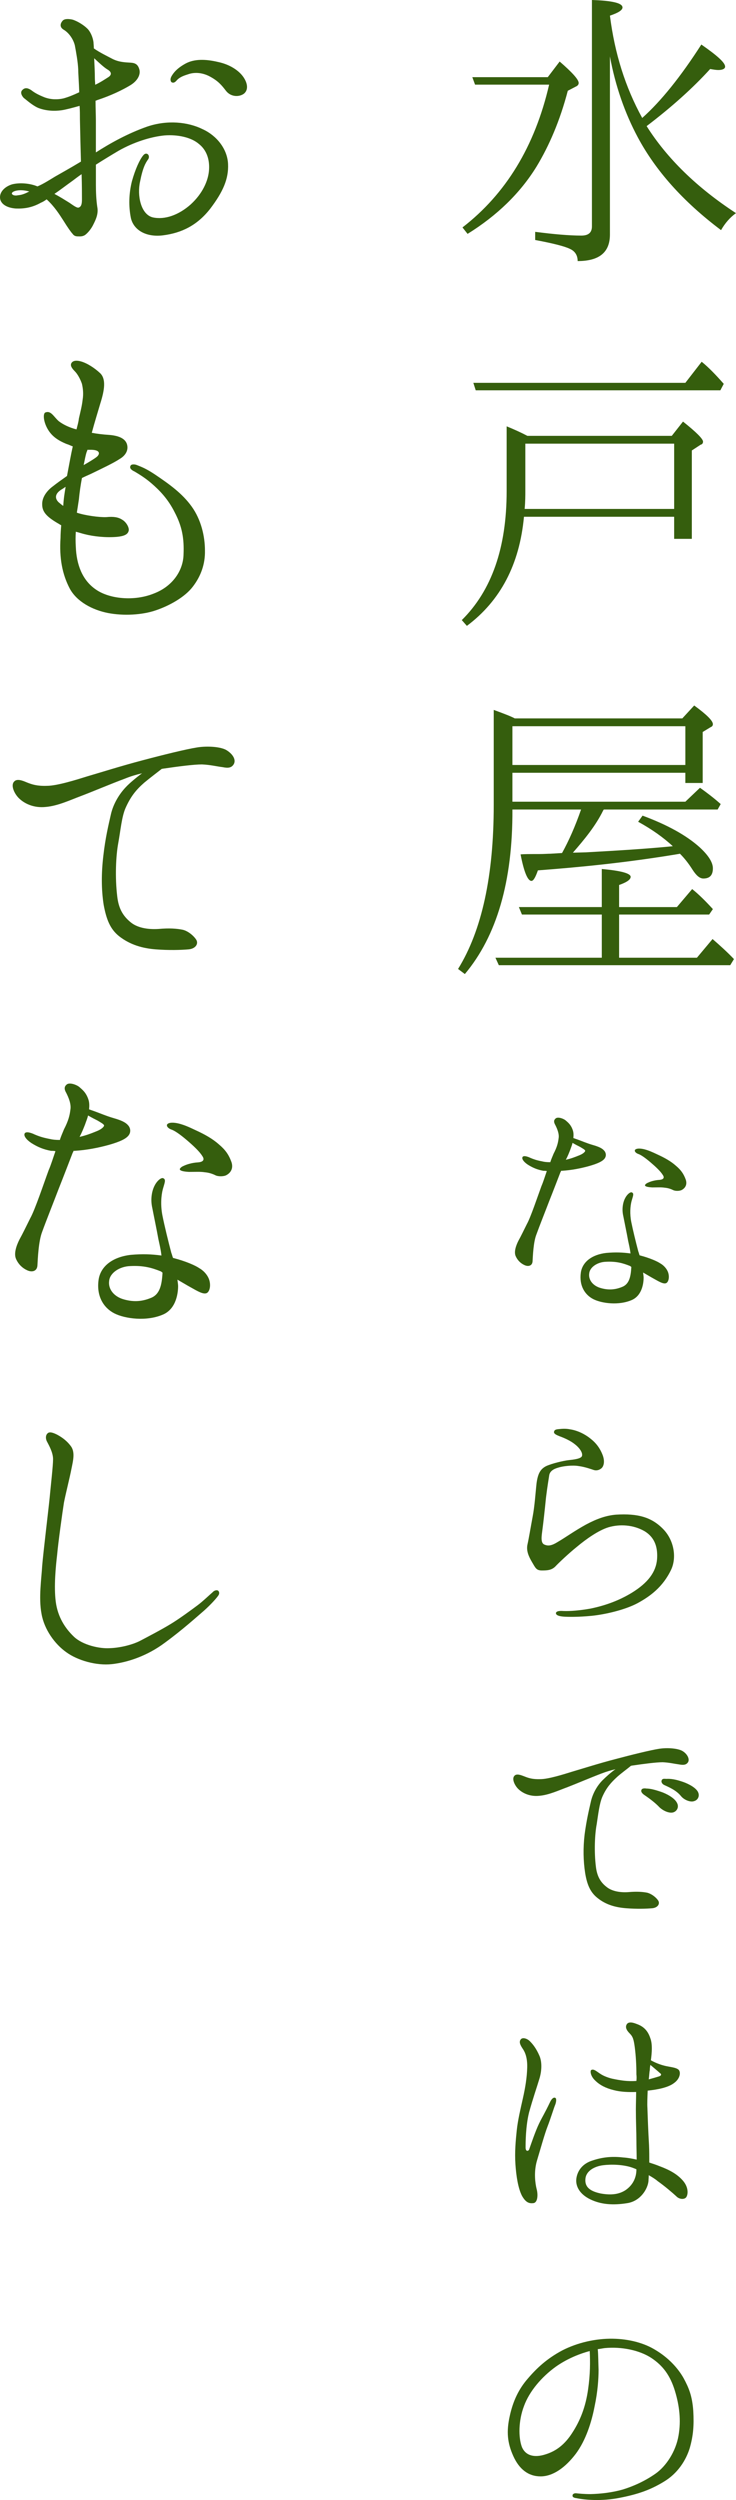 <?xml version="1.0" encoding="utf-8"?>
<!-- Generator: Adobe Illustrator 16.0.0, SVG Export Plug-In . SVG Version: 6.00 Build 0)  -->
<!DOCTYPE svg PUBLIC "-//W3C//DTD SVG 1.1//EN" "http://www.w3.org/Graphics/SVG/1.1/DTD/svg11.dtd">
<svg version="1.1" id="レイヤー_1" xmlns="http://www.w3.org/2000/svg" xmlns:xlink="http://www.w3.org/1999/xlink" x="0px"
	 y="0px" width="82.298px" height="279.421px" viewBox="0 0 82.298 279.421" enable-background="new 0 0 82.298 279.421"
	 xml:space="preserve">
<g>
	<path fill="#355E0D" d="M61.25,8.625l1.329-1.748c1.405,1.216,2.128,2.014,2.128,2.394c0,0.152-0.076,0.304-0.342,0.418
		l-0.875,0.456c-0.873,3.343-2.089,6.155-3.494,8.473c-1.824,2.963-4.408,5.471-7.713,7.523l-0.57-0.722
		c4.825-3.723,8.093-9.042,9.688-15.958h-8.282l-0.305-0.836H61.25z M71.811,13.184c2.09-1.862,4.294-4.598,6.611-8.207
		c1.747,1.216,2.659,2.014,2.659,2.47c0,0.228-0.266,0.38-0.76,0.38c-0.189,0-0.494-0.038-0.912-0.114
		c-1.899,2.089-4.255,4.217-7.104,6.383c2.28,3.609,5.623,6.877,9.993,9.727c-0.646,0.456-1.217,1.102-1.672,1.9
		c-4.294-3.229-7.334-6.687-9.309-10.373c-1.444-2.698-2.508-5.737-3.116-9.042v19.909c0,1.976-1.178,2.964-3.609,2.964
		c0-0.608-0.267-1.102-0.874-1.368c-0.531-0.266-1.824-0.608-3.875-0.988v-0.912c2.09,0.266,3.799,0.418,5.167,0.418
		c0.798,0,1.178-0.342,1.178-1.026V0c2.28,0.076,3.419,0.342,3.419,0.836c0,0.304-0.493,0.608-1.405,0.912
		C68.734,5.965,69.912,9.727,71.811,13.184z"/>
	<path fill="#355E0D" d="M75.117,48.714l1.254-1.596c1.482,1.178,2.242,1.938,2.242,2.242c0,0.152-0.076,0.304-0.267,0.342
		l-0.987,0.646v9.878h-1.977v-2.469H58.589c-0.494,5.319-2.621,9.384-6.383,12.196l-0.57-0.646c3.344-3.306,5.016-8.093,5.016-14.4
		V47.65c0.836,0.342,1.596,0.684,2.317,1.064H75.117z M76.636,42.787l1.824-2.355c0.798,0.646,1.596,1.482,2.469,2.47l-0.379,0.722
		H53.194l-0.266-0.836H76.636z M58.742,49.588v5.281c0,0.494,0,1.178-0.076,2.014h16.717v-7.295H58.742z"/>
	<path fill="#355E0D" d="M57.297,89.603h19.339l1.635-1.558c0.797,0.57,1.596,1.178,2.316,1.824l-0.342,0.608H67.518l-0.076,0.114
		c-0.836,1.709-2.09,3.229-3.382,4.711l1.444-0.038c3.419-0.19,6.649-0.38,9.727-0.684c-1.063-0.988-2.356-1.9-3.876-2.735
		l0.494-0.684c2.773,1.026,4.901,2.204,6.383,3.534c0.95,0.874,1.482,1.671,1.482,2.355c0,0.76-0.342,1.14-1.064,1.14
		c-0.418,0-0.797-0.342-1.215-0.988c-0.457-0.722-0.912-1.292-1.406-1.786l-0.189,0.038c-5.928,0.988-11.171,1.482-15.692,1.824
		c-0.267,0.76-0.494,1.178-0.722,1.178c-0.418,0-0.836-0.988-1.216-2.963c0.342-0.038,1.026-0.038,2.014-0.038
		c0.608,0,1.026-0.038,1.329-0.038l1.293-0.076c0.76-1.368,1.48-3.001,2.127-4.863h-7.675c0.038,8.017-1.747,14.134-5.319,18.39
		l-0.76-0.57c2.66-4.293,3.989-10.41,3.989-18.313V79.344c1.14,0.418,1.938,0.722,2.356,0.95h18.73l1.33-1.444
		c1.406,1.026,2.09,1.709,2.09,2.089c0,0.152-0.076,0.266-0.266,0.342l-0.875,0.532v5.699h-1.938v-1.14H57.297V89.603z
		 M67.291,107.042v-4.826h-8.93l-0.342-0.835h9.271v-4.255c2.165,0.19,3.229,0.494,3.229,0.874c0,0.304-0.418,0.608-1.291,0.912
		v2.47h6.459l1.709-2.014c0.76,0.607,1.52,1.368,2.318,2.241l-0.418,0.608H69.228v4.826h8.7l1.748-2.09
		c0.835,0.722,1.671,1.482,2.394,2.242l-0.418,0.684H55.778l-0.38-0.836H67.291z M57.297,81.167v4.332h19.339v-4.332H57.297z"/>
	<path fill="#355E0D" d="M57.662,140.395c-0.209-0.48,0.03-1.17,0.301-1.71c0.299-0.54,0.569-1.11,0.959-1.89
		c0.42-0.75,1.201-3.09,1.621-4.229c0.209-0.48,0.389-1.08,0.6-1.68c-0.12-0.03-0.271-0.03-0.391-0.03
		c-0.66-0.12-1.17-0.33-1.74-0.69c-0.449-0.3-0.719-0.66-0.569-0.87c0.149-0.18,0.63,0,0.87,0.12c0.359,0.15,0.689,0.27,1.32,0.39
		c0.239,0.06,0.51,0.09,0.899,0.09c0.12-0.39,0.271-0.69,0.36-0.93c0.39-0.75,0.51-1.23,0.57-1.74c0.09-0.51-0.181-1.11-0.361-1.47
		c-0.209-0.36-0.18-0.57,0.031-0.75c0.239-0.21,0.84,0,1.109,0.21c0.27,0.24,0.6,0.48,0.811,1.11c0.09,0.27,0.09,0.54,0.06,0.87
		c0.18,0.06,0.329,0.12,0.51,0.18c0.42,0.15,1.05,0.42,1.681,0.6c0.629,0.18,1.02,0.36,1.229,0.6c0.239,0.24,0.3,0.63,0.06,0.93
		s-0.75,0.54-1.68,0.81c-0.96,0.27-2.04,0.48-3.09,0.54c-0.03,0-0.061,0-0.09,0c0,0.06-0.03,0.12-0.061,0.15
		c-0.15,0.39-0.899,2.34-1.26,3.24c-0.33,0.87-1.14,2.91-1.439,3.75c-0.33,0.84-0.391,2.43-0.42,2.969
		c-0.03,0.541-0.51,0.631-0.93,0.42C58.232,141.205,57.873,140.875,57.662,140.395z M63.271,129.625
		c0.541-0.12,1.021-0.3,1.531-0.51c0.449-0.18,0.659-0.42,0.629-0.51c-0.029-0.12-0.33-0.27-0.569-0.42
		c-0.181-0.09-0.54-0.27-0.841-0.45c-0.059,0.27-0.18,0.54-0.27,0.81C63.632,128.845,63.482,129.235,63.271,129.625z
		 M70.501,140.095c-0.061-0.54-0.18-1.02-0.27-1.44c-0.15-0.84-0.391-1.98-0.541-2.76c-0.18-0.78-0.029-1.53,0.211-1.98
		c0.209-0.42,0.6-0.75,0.779-0.63c0.24,0.12,0.09,0.42-0.06,0.96c-0.15,0.57-0.21,1.44-0.03,2.34s0.51,2.25,0.78,3.27
		c0.06,0.15,0.09,0.3,0.149,0.45c1.17,0.3,2.01,0.691,2.311,0.9c0.33,0.18,0.75,0.57,0.9,1.08c0.149,0.54,0,1.051-0.271,1.141
		c-0.3,0.09-0.72-0.15-1.41-0.541c-0.33-0.18-0.72-0.42-1.14-0.66c0.029,0.24,0.06,0.451,0.06,0.57c0,0.51-0.12,1.95-1.29,2.49
		c-1.47,0.66-3.42,0.391-4.35-0.09s-1.59-1.5-1.38-2.971c0.181-1.199,1.26-2.009,2.851-2.189
		C68.822,139.945,69.631,139.975,70.501,140.095z M70.471,141.505c-0.81-0.33-1.56-0.541-2.729-0.48
		c-0.93,0.029-1.801,0.6-1.859,1.32c-0.091,0.66,0.359,1.319,1.199,1.59c0.87,0.27,1.65,0.24,2.46-0.09
		c0.81-0.301,0.989-1.141,1.05-2.19c0-0.03,0-0.06,0-0.06C70.531,141.565,70.501,141.535,70.471,141.505z M76.681,131.845
		c0.21,0.63-0.15,0.99-0.42,1.14c-0.24,0.15-0.75,0.15-0.99,0.03s-0.57-0.24-0.96-0.27c-0.36-0.06-0.84-0.03-1.38-0.03
		c-0.57-0.03-0.811-0.12-0.811-0.24c0-0.06,0.121-0.21,0.361-0.3c0.239-0.12,0.719-0.27,1.229-0.3c0.479-0.03,0.63-0.24,0.39-0.57
		c-0.24-0.39-0.779-0.9-1.38-1.41c-0.601-0.51-1.079-0.84-1.38-0.93c-0.3-0.12-0.42-0.33-0.33-0.45c0.15-0.18,0.57-0.18,1.051-0.06
		c0.449,0.12,0.809,0.27,1.5,0.6c0.719,0.33,1.439,0.72,2.01,1.23C76.141,130.765,76.441,131.185,76.681,131.845z"/>
	<path fill="#355E0D" d="M73.471,174.268c0.091-1.261-0.21-2.399-1.38-3.12c-1.29-0.75-2.82-0.81-4.05-0.449
		c-1.08,0.33-2.43,1.26-3.54,2.189c-0.93,0.75-2.039,1.8-2.43,2.22c-0.42,0.39-0.87,0.42-1.471,0.42
		c-0.629,0-0.719-0.271-1.109-0.93c-0.39-0.66-0.66-1.29-0.51-1.979c0.15-0.66,0.33-1.771,0.57-3.061
		c0.24-1.23,0.33-2.76,0.449-3.81c0.15-1.05,0.42-1.56,1.08-1.89c0.66-0.301,1.95-0.601,2.49-0.66c0.57-0.061,1.38-0.15,1.5-0.45
		c0.119-0.33-0.21-0.87-0.78-1.319c-0.479-0.391-1.14-0.69-1.71-0.9c-0.3-0.12-0.689-0.27-0.63-0.51
		c0.06-0.271,0.33-0.271,0.63-0.301c0.27-0.029,0.689-0.06,1.141,0.03c0.84,0.12,1.68,0.54,2.279,1.021
		c0.66,0.51,1.109,1.109,1.41,1.92c0.24,0.689,0.09,1.199-0.15,1.41c-0.209,0.18-0.51,0.299-0.84,0.209
		c-0.359-0.119-1.02-0.359-1.71-0.449c-0.69-0.121-1.77,0-2.31,0.18c-0.54,0.15-0.93,0.42-0.99,0.869
		c-0.061,0.42-0.21,1.261-0.359,2.49c-0.121,1.23-0.301,2.85-0.391,3.51c-0.09,0.721-0.24,1.5,0.18,1.711
		c0.451,0.209,0.84,0.149,1.561-0.301c0.779-0.449,1.859-1.23,3.119-1.92c1.23-0.66,2.281-1.02,3.36-1.109
		c2.431-0.15,3.989,0.27,5.31,1.649c1.2,1.261,1.471,3.149,0.87,4.47c-0.93,1.98-2.399,3.03-3.78,3.78
		c-1.409,0.75-3.629,1.26-5.129,1.409c-1.53,0.15-2.7,0.121-3.12,0.09c-0.39-0.029-0.87-0.119-0.87-0.389
		c0.03-0.24,0.42-0.271,0.84-0.24c0.75,0.029,1.86-0.061,3.03-0.271c1.739-0.36,3.239-0.93,4.62-1.77
		C72.451,176.908,73.351,175.708,73.471,174.268z"/>
	<path fill="#355E0D" d="M57.932,199.929c-0.39-0.391-0.72-1.11-0.421-1.44c0.24-0.3,0.75-0.09,1.141,0.06
		c0.45,0.181,0.9,0.33,1.77,0.301c0.9,0,2.61-0.541,3.57-0.84c0.93-0.271,3-0.93,4.859-1.41c1.801-0.48,3.87-0.99,4.83-1.141
		c0.93-0.149,2.16-0.06,2.67,0.271c0.48,0.3,0.78,0.84,0.6,1.2c-0.209,0.359-0.569,0.359-1.049,0.27
		c-0.48-0.061-1.08-0.21-1.801-0.24c-0.72,0-2.1,0.18-3.33,0.36c-0.06,0-0.119,0.03-0.209,0.03c-0.391,0.33-1.021,0.779-1.531,1.229
		c-0.719,0.66-1.229,1.229-1.68,2.25c-0.33,0.78-0.449,1.89-0.629,3.06c-0.211,1.11-0.301,3.03-0.091,4.74
		c0.12,1.02,0.479,1.71,1.171,2.25c0.569,0.48,1.469,0.66,2.43,0.6c1.02-0.09,1.649-0.029,2.129,0.061
		c0.48,0.119,0.99,0.51,1.23,0.869c0.24,0.36-0.029,0.811-0.66,0.871c-0.689,0.06-1.74,0.09-2.91,0
		c-1.14-0.091-2.25-0.361-3.239-1.17c-0.78-0.631-1.14-1.471-1.351-2.761c-0.209-1.35-0.24-2.79-0.06-4.319
		c0.21-1.59,0.479-2.7,0.69-3.631c0.209-0.959,0.72-1.829,1.319-2.43c0.36-0.359,0.96-0.899,1.44-1.229
		c-0.51,0.12-1.02,0.271-1.561,0.479c-1.109,0.42-2.879,1.17-3.81,1.53c-0.989,0.36-2.069,0.87-3.12,0.96
		C59.251,200.829,58.412,200.409,57.932,199.929z M73.742,201.999c-0.42-0.45-0.99-0.899-1.74-1.409
		c-0.24-0.181-0.391-0.391-0.24-0.601c0.09-0.12,0.359-0.12,0.51-0.09c0.45,0,0.99,0.149,1.62,0.36c0.63,0.209,1.53,0.689,1.8,1.229
		c0.27,0.479,0,0.96-0.42,1.08S74.191,202.418,73.742,201.999z M76.141,200.739c-0.45-0.54-0.989-0.84-1.86-1.229
		c-0.27-0.121-0.39-0.391-0.27-0.57c0.09-0.18,0.33-0.12,0.51-0.12c0.45-0.03,1.02,0.06,1.65,0.271c0.6,0.18,1.5,0.6,1.83,1.109
		c0.3,0.48,0.06,0.99-0.391,1.109C77.221,201.458,76.501,201.189,76.141,200.739z"/>
	<path fill="#355E0D" d="M62.101,235.196c-0.149,0.33-0.539,1.62-0.869,2.46s-0.811,2.58-1.2,3.869
		c-0.36,1.26-0.18,2.521-0.03,3.121c0.18,0.659,0.121,1.5-0.33,1.59c-0.479,0.06-0.869-0.031-1.319-0.84
		c-0.42-0.841-0.63-2.16-0.72-3.511c-0.09-1.35,0.029-2.64,0.149-3.78c0.12-1.139,0.421-2.399,0.69-3.6
		c0.27-1.199,0.449-2.31,0.479-3.42c0.03-1.109-0.239-1.74-0.54-2.16c-0.27-0.42-0.39-0.719-0.18-0.989s0.75-0.09,1.05,0.239
		c0.3,0.301,0.69,0.781,1.05,1.621c0.301,0.72,0.24,1.739-0.029,2.58c-0.24,0.809-0.721,2.189-1.141,3.719
		c-0.39,1.561-0.39,3.42-0.39,3.93c0,0.511,0.36,0.42,0.42,0.15c0.21-0.6,0.69-2.01,1.08-2.82c0.39-0.809,0.63-1.139,1.229-2.399
		c0.15-0.329,0.391-0.6,0.6-0.479C62.222,234.536,62.222,234.835,62.101,235.196z M76.771,245.515c-0.15,0.33-0.779,0.36-1.17-0.061
		c-0.39-0.359-1.26-1.109-2.07-1.68c-0.27-0.24-0.629-0.449-0.989-0.66c0,0.271-0.03,0.48-0.03,0.66c-0.09,0.9-0.9,2.221-2.34,2.461
		c-1.65,0.27-3,0.149-4.17-0.42c-1.17-0.57-1.65-1.44-1.561-2.281c0.091-0.779,0.57-1.649,1.74-2.039
		c1.141-0.391,2.221-0.51,3.51-0.36c0.48,0.03,0.99,0.12,1.5,0.24c0-0.72-0.029-1.47-0.029-2.101c0-0.989-0.061-2.159-0.061-3.51
		c0-0.6,0.03-1.319,0.03-1.949c-0.84,0.029-1.739,0-2.521-0.21c-0.84-0.21-1.529-0.54-2.069-1.08c-0.54-0.511-0.569-1.11-0.42-1.17
		c0.271-0.149,0.569,0.149,0.989,0.42c0.391,0.271,0.99,0.479,1.41,0.569c0.9,0.181,1.59,0.301,2.641,0.24
		c0.029-0.27,0.029-0.51,0-0.72c0-1.079-0.061-2.1-0.18-3.03c-0.121-0.899-0.211-1.199-0.57-1.56c-0.391-0.39-0.51-0.72-0.33-1.021
		c0.15-0.239,0.48-0.299,1.14-0.029c0.66,0.24,1.2,0.66,1.5,1.59c0.24,0.63,0.181,1.561,0.06,2.46c0.48,0.271,1.021,0.479,1.5,0.601
		c0.57,0.149,1.291,0.18,1.59,0.449c0.271,0.24,0.211,0.99-0.51,1.5c-0.629,0.48-1.77,0.721-2.939,0.84
		c-0.03,0.75-0.061,1.5-0.03,1.92c0.03,0.961,0.091,2.641,0.181,4.17c0.029,0.631,0.029,1.32,0.029,1.95
		c0.36,0.12,0.75,0.239,1.11,0.39c1.14,0.42,2.01,0.9,2.64,1.62S76.951,245.185,76.771,245.515z M71.162,242.456
		c-0.12-0.06-0.301-0.12-0.45-0.181c-1.021-0.359-2.37-0.39-3.3-0.27c-0.9,0.12-1.859,0.6-1.95,1.5
		c-0.09,0.87,0.421,1.38,1.681,1.65c1.289,0.24,2.129,0.06,2.789-0.36c0.84-0.569,1.23-1.41,1.23-2.31V242.456z M72.721,230.787
		c-0.03,0.18-0.06,0.359-0.06,0.569c-0.061,0.3-0.061,0.63-0.12,1.05c0.45-0.12,0.84-0.24,1.14-0.33
		c0.301-0.09,0.301-0.27,0.09-0.39C73.621,231.536,73.141,231.146,72.721,230.787z"/>
	<path fill="#355E0D" d="M77.521,269.46c0.09,1.649,0,2.76-0.39,4.139c-0.421,1.381-1.351,2.851-2.91,3.78
		c-1.53,0.931-2.94,1.41-4.95,1.8c-2.01,0.391-3.81,0.24-4.83,0.03c-0.299-0.03-0.449-0.149-0.42-0.3c0-0.15,0.181-0.27,0.42-0.24
		c0.271,0.03,0.871,0.09,1.591,0.09c1.17-0.029,2.43-0.18,3.6-0.51c1.17-0.359,2.46-0.93,3.66-1.77s2.28-2.49,2.579-4.26
		c0.301-1.711,0.09-3.36-0.389-4.95c-0.541-1.8-1.381-2.88-2.641-3.72c-1.32-0.87-3.33-1.29-5.22-1.11
		c-0.24,0.03-0.511,0.091-0.78,0.12c0.061,0.6,0.061,1.561,0.09,2.311c0,0.989-0.09,2.43-0.449,4.109
		c-0.33,1.71-0.961,3.75-2.1,5.279c-1.141,1.5-2.521,2.521-3.931,2.521c-1.38,0-2.399-0.81-3.06-2.28
		c-0.66-1.47-0.78-2.73-0.391-4.47c0.36-1.649,0.99-3,2.01-4.17c1.021-1.2,2.16-2.249,3.84-3.149c1.74-0.9,3.811-1.35,5.67-1.32
		c1.83,0.03,3.51,0.48,4.771,1.26c1.409,0.84,2.489,1.98,3.149,3.15C77.041,266.91,77.402,267.81,77.521,269.46z M65.941,262.77
		c-1.35,0.36-2.67,0.96-3.779,1.74c-1.59,1.14-2.97,2.76-3.57,4.409c-0.629,1.65-0.629,3.51-0.239,4.561
		c0.42,1.02,1.44,1.229,2.64,0.84c1.17-0.36,2.16-1.08,3.029-2.46c0.871-1.351,1.471-2.88,1.74-4.83
		C66.001,265.38,66.001,263.97,65.941,262.77z"/>
	<path fill="#355E0D" d="M0.007,22.165c-0.076-0.684,0.494-1.292,1.33-1.558c0.874-0.228,2.052-0.114,2.85,0.228
		c0.646-0.266,1.406-0.76,1.976-1.102c0.456-0.266,1.634-0.912,2.888-1.672c-0.038-1.292-0.076-2.925-0.114-4.711
		c0-0.532,0-1.026-0.038-1.52c-0.798,0.228-1.52,0.418-2.014,0.494c-0.798,0.114-1.748,0.076-2.622-0.266
		c-0.684-0.304-1.33-0.912-1.596-1.102c-0.228-0.228-0.456-0.646-0.152-0.912c0.304-0.304,0.646-0.19,0.988,0.038
		c0.342,0.266,0.722,0.494,1.482,0.798c0.722,0.266,1.482,0.266,2.128,0.114c0.532-0.152,1.026-0.342,1.748-0.684
		c-0.038-1.14-0.114-2.052-0.114-2.546c-0.038-0.836-0.228-1.899-0.38-2.698c-0.19-0.76-0.722-1.443-1.253-1.748
		C6.618,3.016,6.77,2.598,6.959,2.37c0.152-0.228,0.494-0.304,1.102-0.19c0.57,0.152,1.33,0.646,1.672,0.988
		c0.342,0.304,0.646,0.95,0.722,1.558c0,0.152,0.038,0.38,0.038,0.684c0.646,0.456,1.444,0.836,2.09,1.178
		c0.76,0.38,1.481,0.38,2.052,0.418c0.532,0.038,0.798,0.228,0.95,0.76c0.152,0.57-0.19,1.254-0.988,1.748
		c-0.874,0.532-2.204,1.178-3.724,1.671c-0.038,0.038-0.114,0.038-0.19,0.076c0,0.836,0.038,1.634,0.038,2.166
		c0,0.532,0,2.052,0,3.609c1.596-1.026,3.571-2.127,5.737-2.887c2.242-0.76,4.56-0.532,6.231,0.304
		c1.558,0.722,2.735,2.204,2.812,3.875s-0.57,3.116-1.976,4.977c-1.444,1.862-3.192,2.736-5.319,3.002
		c-1.9,0.228-3.268-0.608-3.571-1.938c-0.266-1.33-0.228-2.735,0.114-4.103c0.38-1.368,0.874-2.432,1.254-2.888
		c0.38-0.494,0.836,0,0.57,0.418c-0.304,0.418-0.608,0.95-0.912,2.507c-0.342,1.52,0.076,3.647,1.406,3.99
		c1.368,0.304,2.925-0.266,4.255-1.444c1.33-1.216,1.976-2.66,2.052-3.875c0.076-1.14-0.266-2.204-1.14-2.888
		c-0.836-0.722-2.318-1.064-3.837-0.95c-1.558,0.152-3.458,0.76-5.129,1.709c-0.836,0.494-1.709,1.026-2.545,1.558
		c0,1.102,0,1.976,0,2.279c0,0.798,0.038,1.672,0.152,2.432c0.152,0.76-0.152,1.406-0.418,1.938c-0.266,0.57-0.684,1.026-0.95,1.216
		c-0.304,0.19-0.57,0.152-0.798,0.152c-0.266,0-0.456-0.076-0.608-0.304c-0.152-0.152-0.532-0.684-1.026-1.482
		c-0.418-0.646-0.988-1.558-1.862-2.355c-0.19,0.152-0.456,0.304-0.646,0.38c-0.95,0.532-1.824,0.684-2.812,0.646
		C0.767,23.229,0.083,22.811,0.007,22.165z M1.336,21.671c0.076,0.152,0.342,0.228,0.684,0.152c0.418-0.038,0.722-0.152,1.254-0.418
		C2.096,21.063,1.223,21.405,1.336,21.671z M6.086,21.671c0.646,0.342,1.178,0.684,1.671,0.988c0.646,0.456,0.912,0.608,1.064,0.532
		c0.304-0.114,0.342-0.494,0.342-0.912c0-0.456,0-1.596-0.038-2.812c-0.342,0.228-0.684,0.494-0.988,0.722
		C7.34,20.759,6.656,21.291,6.086,21.671z M10.531,6.511c0.038,0.76,0.076,1.596,0.076,2.242c0,0.228,0.038,0.494,0.038,0.722
		c0.57-0.266,1.026-0.57,1.444-0.836c0.38-0.228,0.456-0.57-0.076-0.874C11.633,7.537,11.101,7.043,10.531,6.511z M27.287,10.463
		c-0.494,0.38-1.444,0.418-2.014-0.304c-0.494-0.646-0.874-1.102-1.786-1.596c-0.836-0.456-1.672-0.494-2.318-0.304
		c-0.608,0.19-1.064,0.342-1.406,0.722c-0.19,0.228-0.38,0.342-0.608,0.19c-0.076-0.114-0.152-0.304,0-0.608
		c0.228-0.418,0.646-0.95,1.634-1.481c0.95-0.494,2.166-0.494,3.609-0.152c1.254,0.266,2.28,0.912,2.812,1.672
		C27.705,9.323,27.781,10.045,27.287,10.463z"/>
	<path fill="#355E0D" d="M22.917,61.52c0.038,1.52-0.456,2.887-1.368,4.065c-0.874,1.14-2.545,2.089-4.103,2.622
		c-1.52,0.532-3.647,0.646-5.396,0.304c-1.709-0.342-3.458-1.254-4.255-2.735c-0.836-1.596-1.178-3.42-1.026-5.661
		c0-0.456,0.038-0.95,0.076-1.406c-0.152-0.076-0.304-0.19-0.456-0.266c-1.14-0.684-1.672-1.216-1.672-2.052
		c-0.038-0.912,0.684-1.672,1.216-2.052c0.38-0.304,0.912-0.684,1.558-1.14c0.266-1.406,0.456-2.47,0.646-3.306
		c-0.228-0.076-0.418-0.19-0.684-0.266c-1.026-0.418-1.71-0.912-2.166-1.748c-0.456-0.836-0.494-1.71-0.19-1.786
		c0.608-0.228,0.912,0.494,1.481,0.988c0.494,0.38,1.216,0.722,1.976,0.912c0.114-0.456,0.228-0.835,0.266-1.216
		c0.19-0.835,0.342-1.406,0.418-2.089c0.114-0.684,0.038-1.292-0.076-1.786c-0.152-0.456-0.456-1.063-0.798-1.406
		c-0.342-0.342-0.532-0.646-0.38-0.912c0.152-0.266,0.532-0.342,1.064-0.19c0.684,0.19,1.52,0.722,2.166,1.33
		c0.646,0.646,0.494,1.824,0,3.382c-0.266,0.912-0.646,2.127-0.95,3.268c0.608,0.114,1.254,0.19,1.862,0.228
		c1.102,0.076,1.824,0.38,2.052,0.988c0.228,0.646-0.076,1.292-0.798,1.709c-0.684,0.456-1.976,1.064-3.229,1.672
		c-0.342,0.152-0.684,0.304-0.988,0.456c-0.152,0.798-0.266,1.596-0.342,2.394c-0.076,0.532-0.152,0.988-0.228,1.481
		c0.874,0.304,2.508,0.532,3.306,0.494c0.798-0.076,1.33,0,1.786,0.304c0.456,0.266,0.836,0.95,0.684,1.292
		c-0.114,0.342-0.494,0.532-1.254,0.608c-1.254,0.114-2.66-0.038-3.686-0.304c-0.304-0.076-0.646-0.19-0.95-0.266
		c-0.038,0.532-0.038,1.102,0,1.709c0.076,1.9,0.684,3.686,2.242,4.75c1.52,1.064,4.293,1.33,6.459,0.456
		c2.127-0.798,3.306-2.583,3.343-4.37c0.076-1.786-0.152-3.115-0.988-4.711c-0.76-1.52-1.709-2.47-2.583-3.229
		c-0.836-0.722-1.596-1.14-1.9-1.33c-0.342-0.152-0.608-0.38-0.456-0.646c0.076-0.19,0.456-0.19,0.722-0.076
		c0.57,0.228,0.988,0.38,1.976,1.026c1.634,1.102,3.078,2.127,4.142,3.609S22.917,59.962,22.917,61.52z M7.074,56.542
		c0.038-0.76,0.152-1.482,0.266-2.127c-0.152,0.076-0.266,0.19-0.418,0.266c-0.76,0.456-0.836,0.988-0.38,1.444
		C6.731,56.276,6.884,56.429,7.074,56.542z M9.771,50.273c0,0.076-0.038,0.152-0.076,0.228c-0.152,0.456-0.228,0.988-0.342,1.482
		c0.608-0.342,1.216-0.722,1.406-0.874c0.38-0.266,0.57-0.798-0.494-0.836C10.151,50.273,9.961,50.273,9.771,50.273z"/>
	<path fill="#355E0D" d="M2.096,89.198c-0.494-0.494-0.912-1.406-0.532-1.824c0.304-0.38,0.912-0.152,1.444,0.076
		c0.57,0.228,1.14,0.418,2.242,0.38c1.14,0,3.306-0.684,4.521-1.063c1.178-0.342,3.837-1.178,6.155-1.786
		c2.28-0.607,4.901-1.253,6.117-1.443c1.178-0.19,2.735-0.076,3.343,0.342c0.646,0.418,1.026,1.026,0.76,1.52
		c-0.266,0.456-0.684,0.456-1.254,0.342c-0.646-0.076-1.368-0.266-2.318-0.304c-0.912,0-2.66,0.228-4.217,0.456
		c-0.076,0-0.19,0.038-0.266,0.038c-0.532,0.418-1.292,0.988-1.976,1.558c-0.912,0.798-1.52,1.558-2.09,2.85
		c-0.417,0.988-0.532,2.394-0.798,3.875c-0.266,1.406-0.38,3.837-0.114,6.003c0.152,1.292,0.608,2.128,1.482,2.85
		c0.722,0.608,1.861,0.836,3.115,0.76c1.254-0.114,2.052-0.038,2.66,0.076c0.608,0.114,1.254,0.646,1.558,1.102
		c0.304,0.456-0.038,1.026-0.836,1.102c-0.874,0.076-2.204,0.114-3.686,0c-1.444-0.114-2.85-0.494-4.104-1.481
		c-0.988-0.798-1.406-1.862-1.71-3.496c-0.266-1.71-0.266-3.534-0.038-5.471c0.228-2.014,0.57-3.419,0.836-4.598
		c0.266-1.216,0.95-2.317,1.671-3.077c0.418-0.456,1.254-1.14,1.824-1.558c-0.646,0.152-1.292,0.342-1.938,0.608
		c-1.444,0.532-3.686,1.482-4.901,1.938s-2.583,1.102-3.914,1.216C3.768,90.338,2.704,89.806,2.096,89.198z"/>
	<path fill="#355E0D" d="M1.792,140.707c-0.266-0.607,0.038-1.481,0.38-2.165c0.38-0.684,0.722-1.406,1.216-2.394
		c0.532-0.95,1.52-3.914,2.052-5.357c0.266-0.608,0.494-1.368,0.76-2.127c-0.152-0.038-0.342-0.038-0.494-0.038
		c-0.836-0.152-1.482-0.418-2.204-0.874c-0.57-0.38-0.912-0.836-0.722-1.102c0.19-0.228,0.798,0,1.102,0.152
		c0.456,0.19,0.874,0.342,1.671,0.494c0.304,0.076,0.646,0.114,1.14,0.114c0.152-0.494,0.342-0.874,0.456-1.178
		c0.494-0.95,0.646-1.558,0.722-2.204c0.114-0.646-0.228-1.406-0.456-1.862c-0.266-0.456-0.228-0.722,0.038-0.95
		c0.304-0.266,1.064,0,1.406,0.266c0.342,0.304,0.76,0.608,1.026,1.406c0.114,0.342,0.114,0.684,0.076,1.102
		c0.228,0.076,0.417,0.152,0.646,0.228c0.532,0.19,1.33,0.532,2.128,0.76s1.292,0.456,1.558,0.76
		c0.304,0.304,0.38,0.798,0.076,1.178c-0.304,0.38-0.95,0.684-2.128,1.026c-1.216,0.342-2.583,0.608-3.913,0.684
		c-0.038,0-0.076,0-0.114,0c0,0.076-0.038,0.152-0.076,0.19c-0.19,0.494-1.14,2.963-1.596,4.104
		c-0.417,1.102-1.443,3.685-1.824,4.749c-0.418,1.064-0.494,3.078-0.532,3.762s-0.646,0.798-1.178,0.531
		C2.514,141.733,2.059,141.315,1.792,140.707z M8.897,127.067c0.684-0.152,1.292-0.38,1.938-0.646
		c0.57-0.228,0.836-0.532,0.798-0.646c-0.038-0.152-0.418-0.342-0.722-0.532c-0.228-0.114-0.684-0.342-1.064-0.57
		c-0.076,0.342-0.228,0.684-0.342,1.026C9.354,126.079,9.163,126.573,8.897,127.067z M18.054,140.327
		c-0.076-0.684-0.228-1.292-0.342-1.824c-0.19-1.064-0.494-2.507-0.684-3.496c-0.228-0.988-0.038-1.938,0.266-2.507
		c0.266-0.532,0.76-0.95,0.988-0.798c0.304,0.152,0.114,0.532-0.076,1.216c-0.19,0.722-0.266,1.824-0.038,2.963
		s0.646,2.85,0.988,4.142c0.076,0.19,0.114,0.38,0.19,0.57c1.482,0.38,2.546,0.873,2.926,1.14c0.418,0.228,0.95,0.722,1.14,1.368
		c0.19,0.684,0,1.33-0.342,1.443c-0.38,0.114-0.912-0.189-1.786-0.684c-0.418-0.229-0.912-0.532-1.444-0.836
		c0.038,0.304,0.076,0.57,0.076,0.722c0,0.646-0.152,2.47-1.633,3.153c-1.862,0.836-4.332,0.494-5.509-0.113
		c-1.178-0.608-2.014-1.9-1.748-3.762c0.228-1.52,1.596-2.546,3.61-2.774C15.926,140.137,16.952,140.175,18.054,140.327z
		 M18.016,142.113c-1.026-0.418-1.976-0.684-3.458-0.607c-1.178,0.037-2.28,0.76-2.355,1.672c-0.114,0.836,0.456,1.672,1.52,2.014
		c1.102,0.342,2.09,0.304,3.116-0.114c1.026-0.38,1.253-1.444,1.33-2.774c0-0.037,0-0.075,0-0.075
		C18.092,142.189,18.054,142.151,18.016,142.113z M25.881,129.879c0.266,0.798-0.19,1.254-0.532,1.444
		c-0.304,0.19-0.95,0.19-1.254,0.038c-0.304-0.152-0.722-0.304-1.216-0.342c-0.456-0.076-1.064-0.038-1.748-0.038
		c-0.722-0.038-1.026-0.152-1.026-0.304c0-0.076,0.152-0.266,0.456-0.38c0.304-0.152,0.912-0.342,1.558-0.38
		c0.608-0.038,0.798-0.304,0.494-0.722c-0.304-0.494-0.988-1.14-1.748-1.786c-0.76-0.646-1.368-1.064-1.748-1.178
		c-0.38-0.152-0.532-0.418-0.418-0.57c0.19-0.228,0.722-0.228,1.33-0.076c0.57,0.152,1.026,0.342,1.9,0.76
		c0.912,0.418,1.823,0.912,2.545,1.558C25.197,128.511,25.577,129.043,25.881,129.879z"/>
	<path fill="#355E0D" d="M5.554,167.378c0.114-1.254,0.38-3.533,0.38-4.293s-0.494-1.596-0.646-1.9
		c-0.19-0.304-0.228-0.76,0.038-0.988c0.228-0.227,0.684-0.037,1.064,0.152c0.342,0.19,0.95,0.532,1.482,1.217
		c0.57,0.684,0.304,1.672,0.114,2.621c-0.19,0.988-0.646,2.773-0.836,3.762c-0.152,0.949-0.646,4.482-0.76,5.813
		c-0.152,1.292-0.38,3.572-0.152,5.281c0.228,1.71,1.064,2.964,2.014,3.875c0.988,0.951,2.888,1.369,4.027,1.293
		c1.178-0.039,2.508-0.381,3.344-0.799c0.798-0.418,2.469-1.291,3.458-1.899c0.95-0.569,2.394-1.634,3.001-2.089
		c0.57-0.418,1.481-1.293,1.671-1.444c0.19-0.228,0.494-0.304,0.646-0.19c0.152,0.152,0.152,0.381-0.038,0.608
		c-0.19,0.266-0.76,0.911-1.52,1.596c-0.798,0.684-2.432,2.165-4.407,3.609c-1.976,1.481-4.18,2.204-5.927,2.394
		s-3.837-0.418-5.091-1.33c-1.292-0.912-2.47-2.545-2.773-4.293c-0.342-1.785,0-3.989,0.076-5.395
		C4.832,173.572,5.44,168.556,5.554,167.378z"/>
</g>
</svg>
